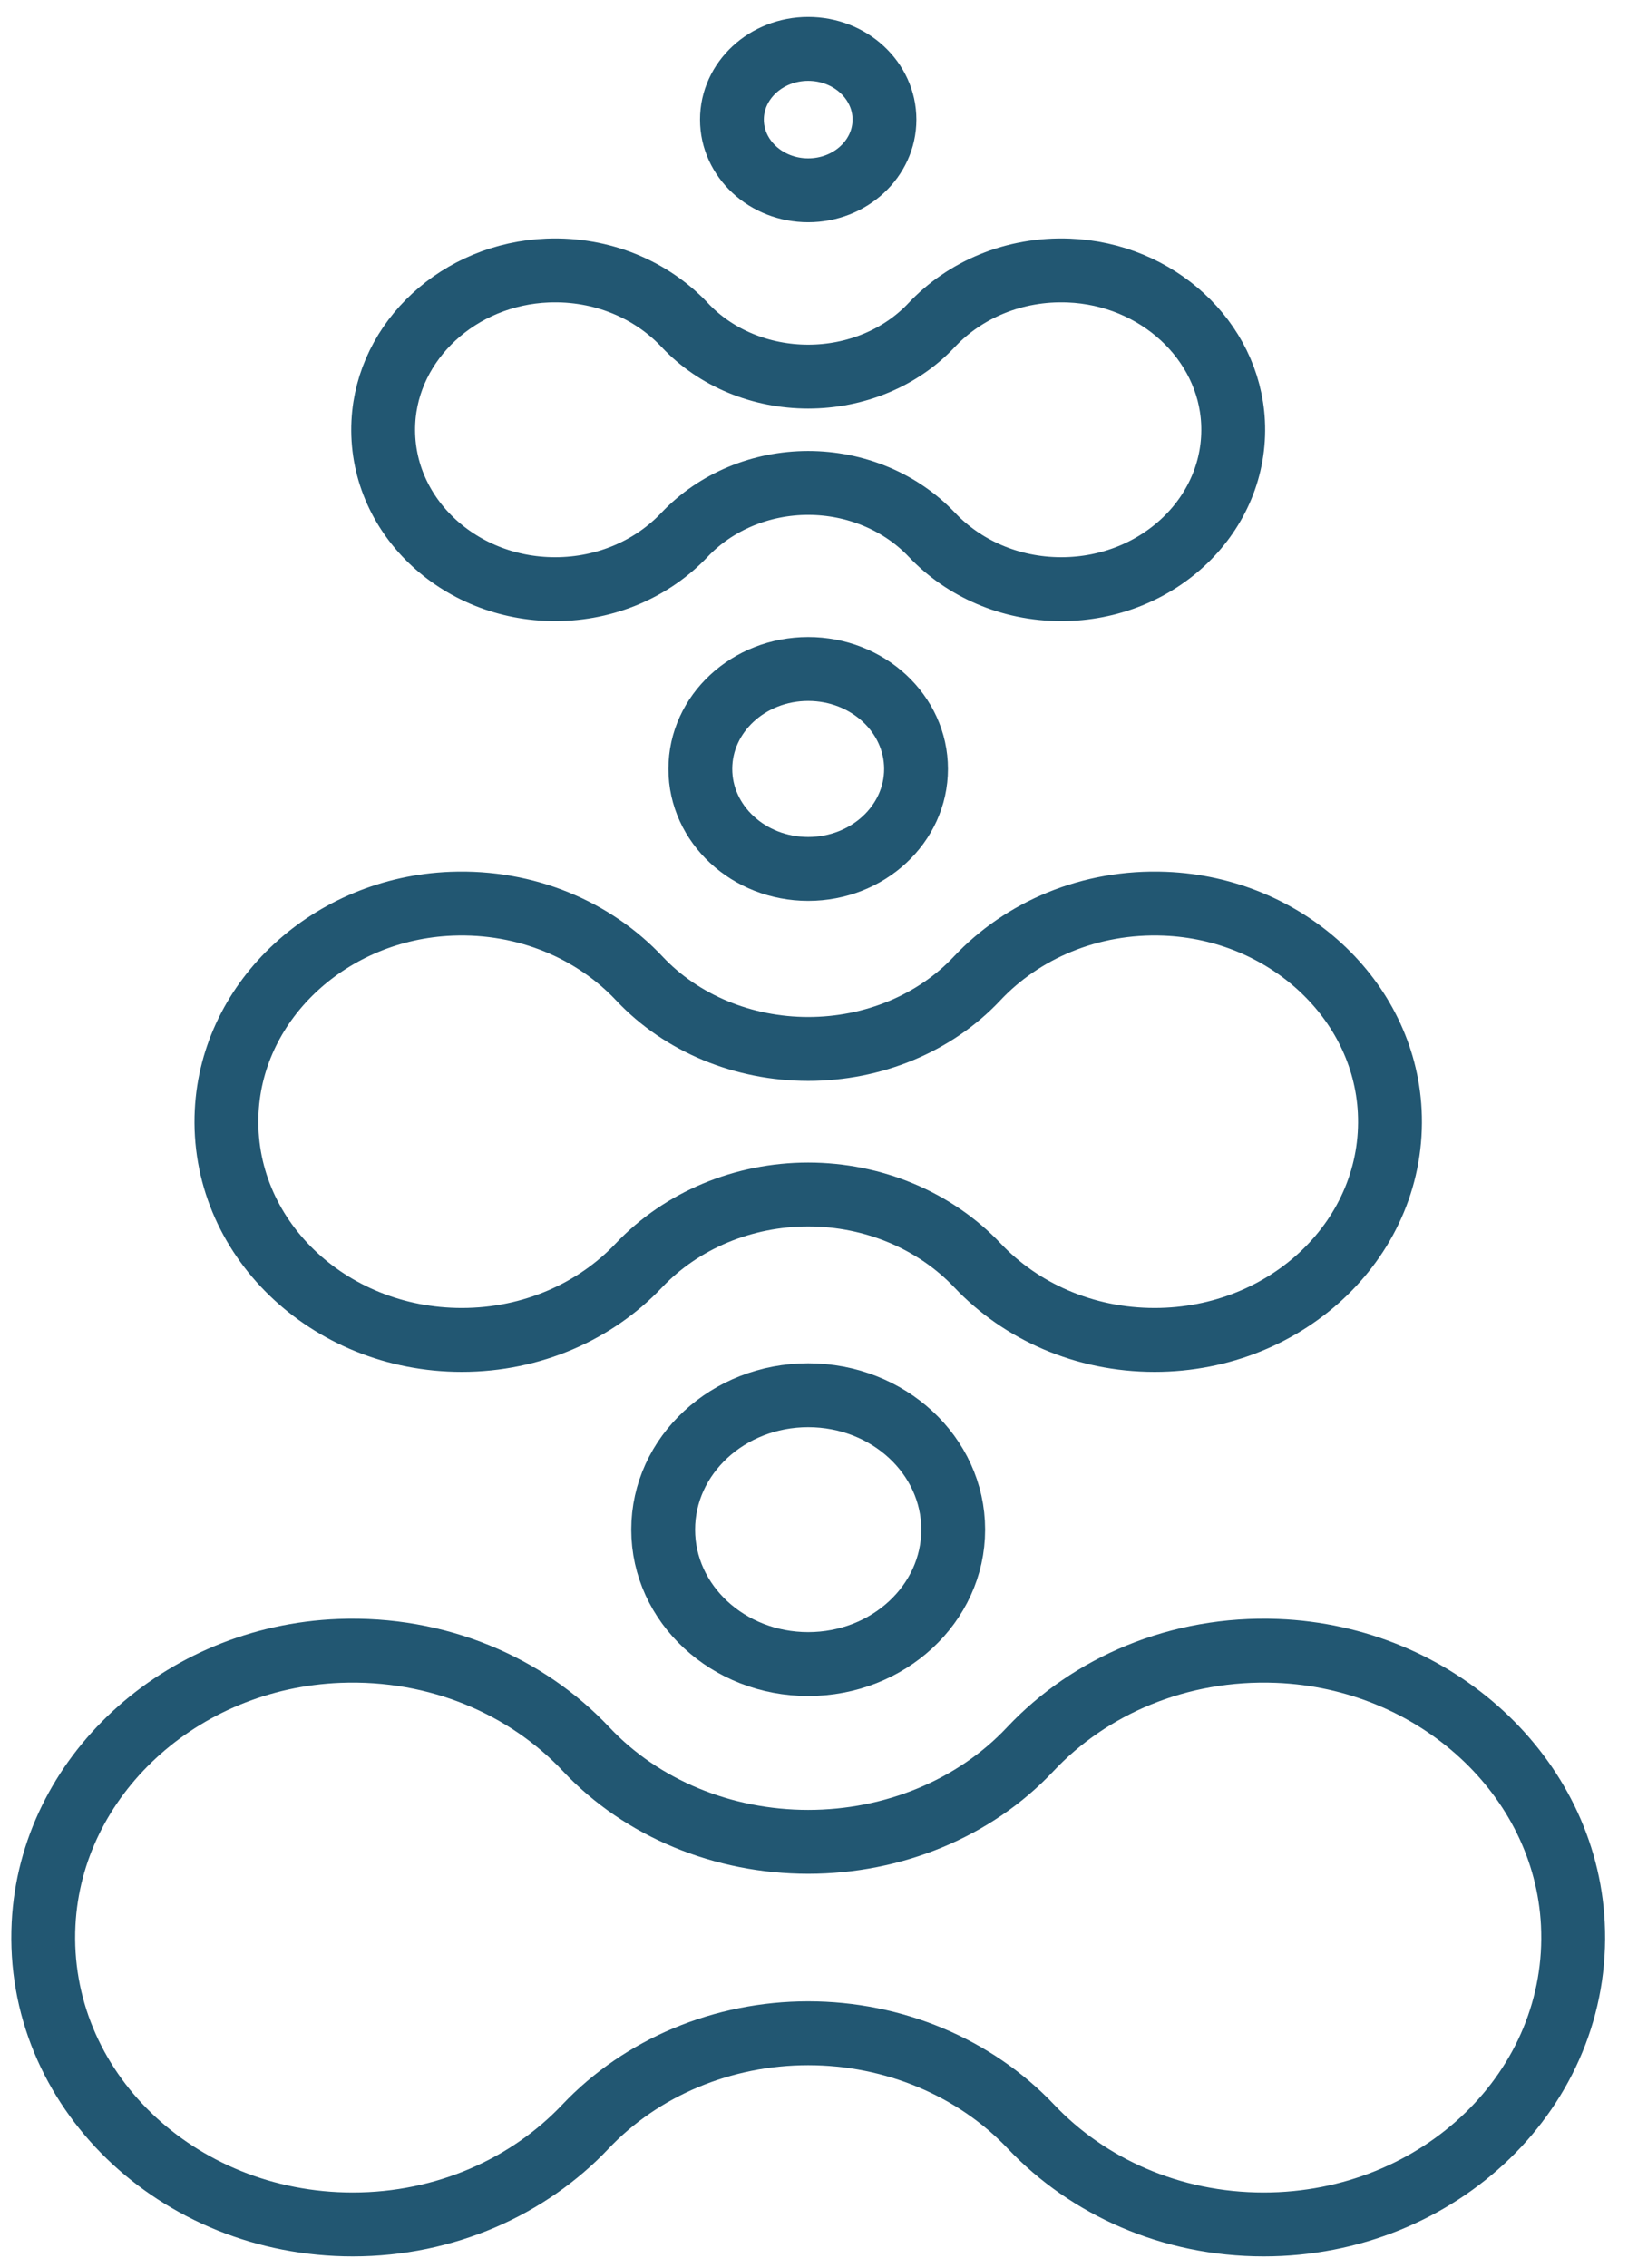 <svg width="51" height="71" viewBox="0 0 51 71" fill="none" xmlns="http://www.w3.org/2000/svg">
<g clip-path="url(#clip0_4_381)">
<path d="M40.007 51.676C36.92 51.556 34.136 52.773 32.274 54.754C30.527 56.612 27.978 57.653 25.318 57.653C22.659 57.653 20.109 56.612 18.363 54.754C16.501 52.773 13.717 51.556 10.63 51.676C5.649 51.871 1.597 55.606 1.365 60.218C1.105 65.374 5.541 69.629 11.05 69.629C13.956 69.629 16.563 68.444 18.339 66.568C20.101 64.707 22.646 63.644 25.318 63.644C27.991 63.644 30.535 64.707 32.298 66.568C34.074 68.444 36.681 69.629 39.587 69.629C45.096 69.629 49.532 65.374 49.272 60.218C49.04 55.606 44.988 51.871 40.007 51.676Z" stroke="#225772" stroke-width="2" stroke-miterlimit="10" stroke-linecap="round" stroke-linejoin="round"/>
<path d="M36.49 28.288C34.142 28.196 32.024 29.122 30.608 30.629C29.28 32.042 27.341 32.834 25.319 32.834C23.296 32.834 21.357 32.042 20.029 30.629C18.613 29.122 16.495 28.197 14.147 28.288C10.359 28.436 7.277 31.277 7.101 34.785C6.903 38.706 10.277 41.942 14.467 41.942C16.677 41.942 18.659 41.041 20.01 39.614C21.351 38.199 23.286 37.39 25.318 37.39C27.351 37.39 29.286 38.199 30.626 39.614C31.977 41.041 33.96 41.942 36.17 41.942C40.36 41.942 43.733 38.706 43.536 34.785C43.359 31.277 40.278 28.436 36.49 28.288Z" stroke="#225772" stroke-width="2" stroke-miterlimit="10" stroke-linecap="round" stroke-linejoin="round"/>
<path d="M33.48 8.468C31.764 8.4 30.217 9.077 29.183 10.178C28.212 11.21 26.796 11.789 25.318 11.789C23.84 11.789 22.424 11.21 21.454 10.178C20.419 9.077 18.873 8.401 17.157 8.468C14.39 8.576 12.139 10.651 12.009 13.214C11.865 16.078 14.33 18.442 17.391 18.442C19.005 18.442 20.454 17.784 21.441 16.742C22.42 15.708 23.834 15.117 25.318 15.117C26.803 15.117 28.217 15.708 29.196 16.742C30.183 17.784 31.631 18.442 33.246 18.442C36.307 18.442 38.771 16.078 38.627 13.214C38.498 10.651 36.247 8.576 33.48 8.468Z" stroke="#225772" stroke-width="2" stroke-miterlimit="10" stroke-linecap="round" stroke-linejoin="round"/>
<path d="M25.318 52.088C27.827 52.088 29.861 50.204 29.861 47.88C29.861 45.556 27.827 43.673 25.318 43.673C22.809 43.673 20.775 45.556 20.775 47.88C20.775 50.204 22.809 52.088 25.318 52.088Z" stroke="#225772" stroke-width="2" stroke-miterlimit="10" stroke-linecap="round" stroke-linejoin="round"/>
<path d="M25.318 27.199C27.184 27.199 28.697 25.798 28.697 24.069C28.697 22.341 27.184 20.94 25.318 20.94C23.452 20.94 21.939 22.341 21.939 24.069C21.939 25.798 23.452 27.199 25.318 27.199Z" stroke="#225772" stroke-width="2" stroke-miterlimit="10" stroke-linecap="round" stroke-linejoin="round"/>
<path d="M25.318 5.957C26.638 5.957 27.708 4.966 27.708 3.744C27.708 2.522 26.638 1.531 25.318 1.531C23.999 1.531 22.929 2.522 22.929 3.744C22.929 4.966 23.999 5.957 25.318 5.957Z" stroke="#225772" stroke-width="2" stroke-miterlimit="10" stroke-linecap="round" stroke-linejoin="round"/>
</g>
<defs>
<clipPath id="clip0_4_381">
<rect width="51" height="71" fill="white"/>
</clipPath>
</defs>
</svg>
